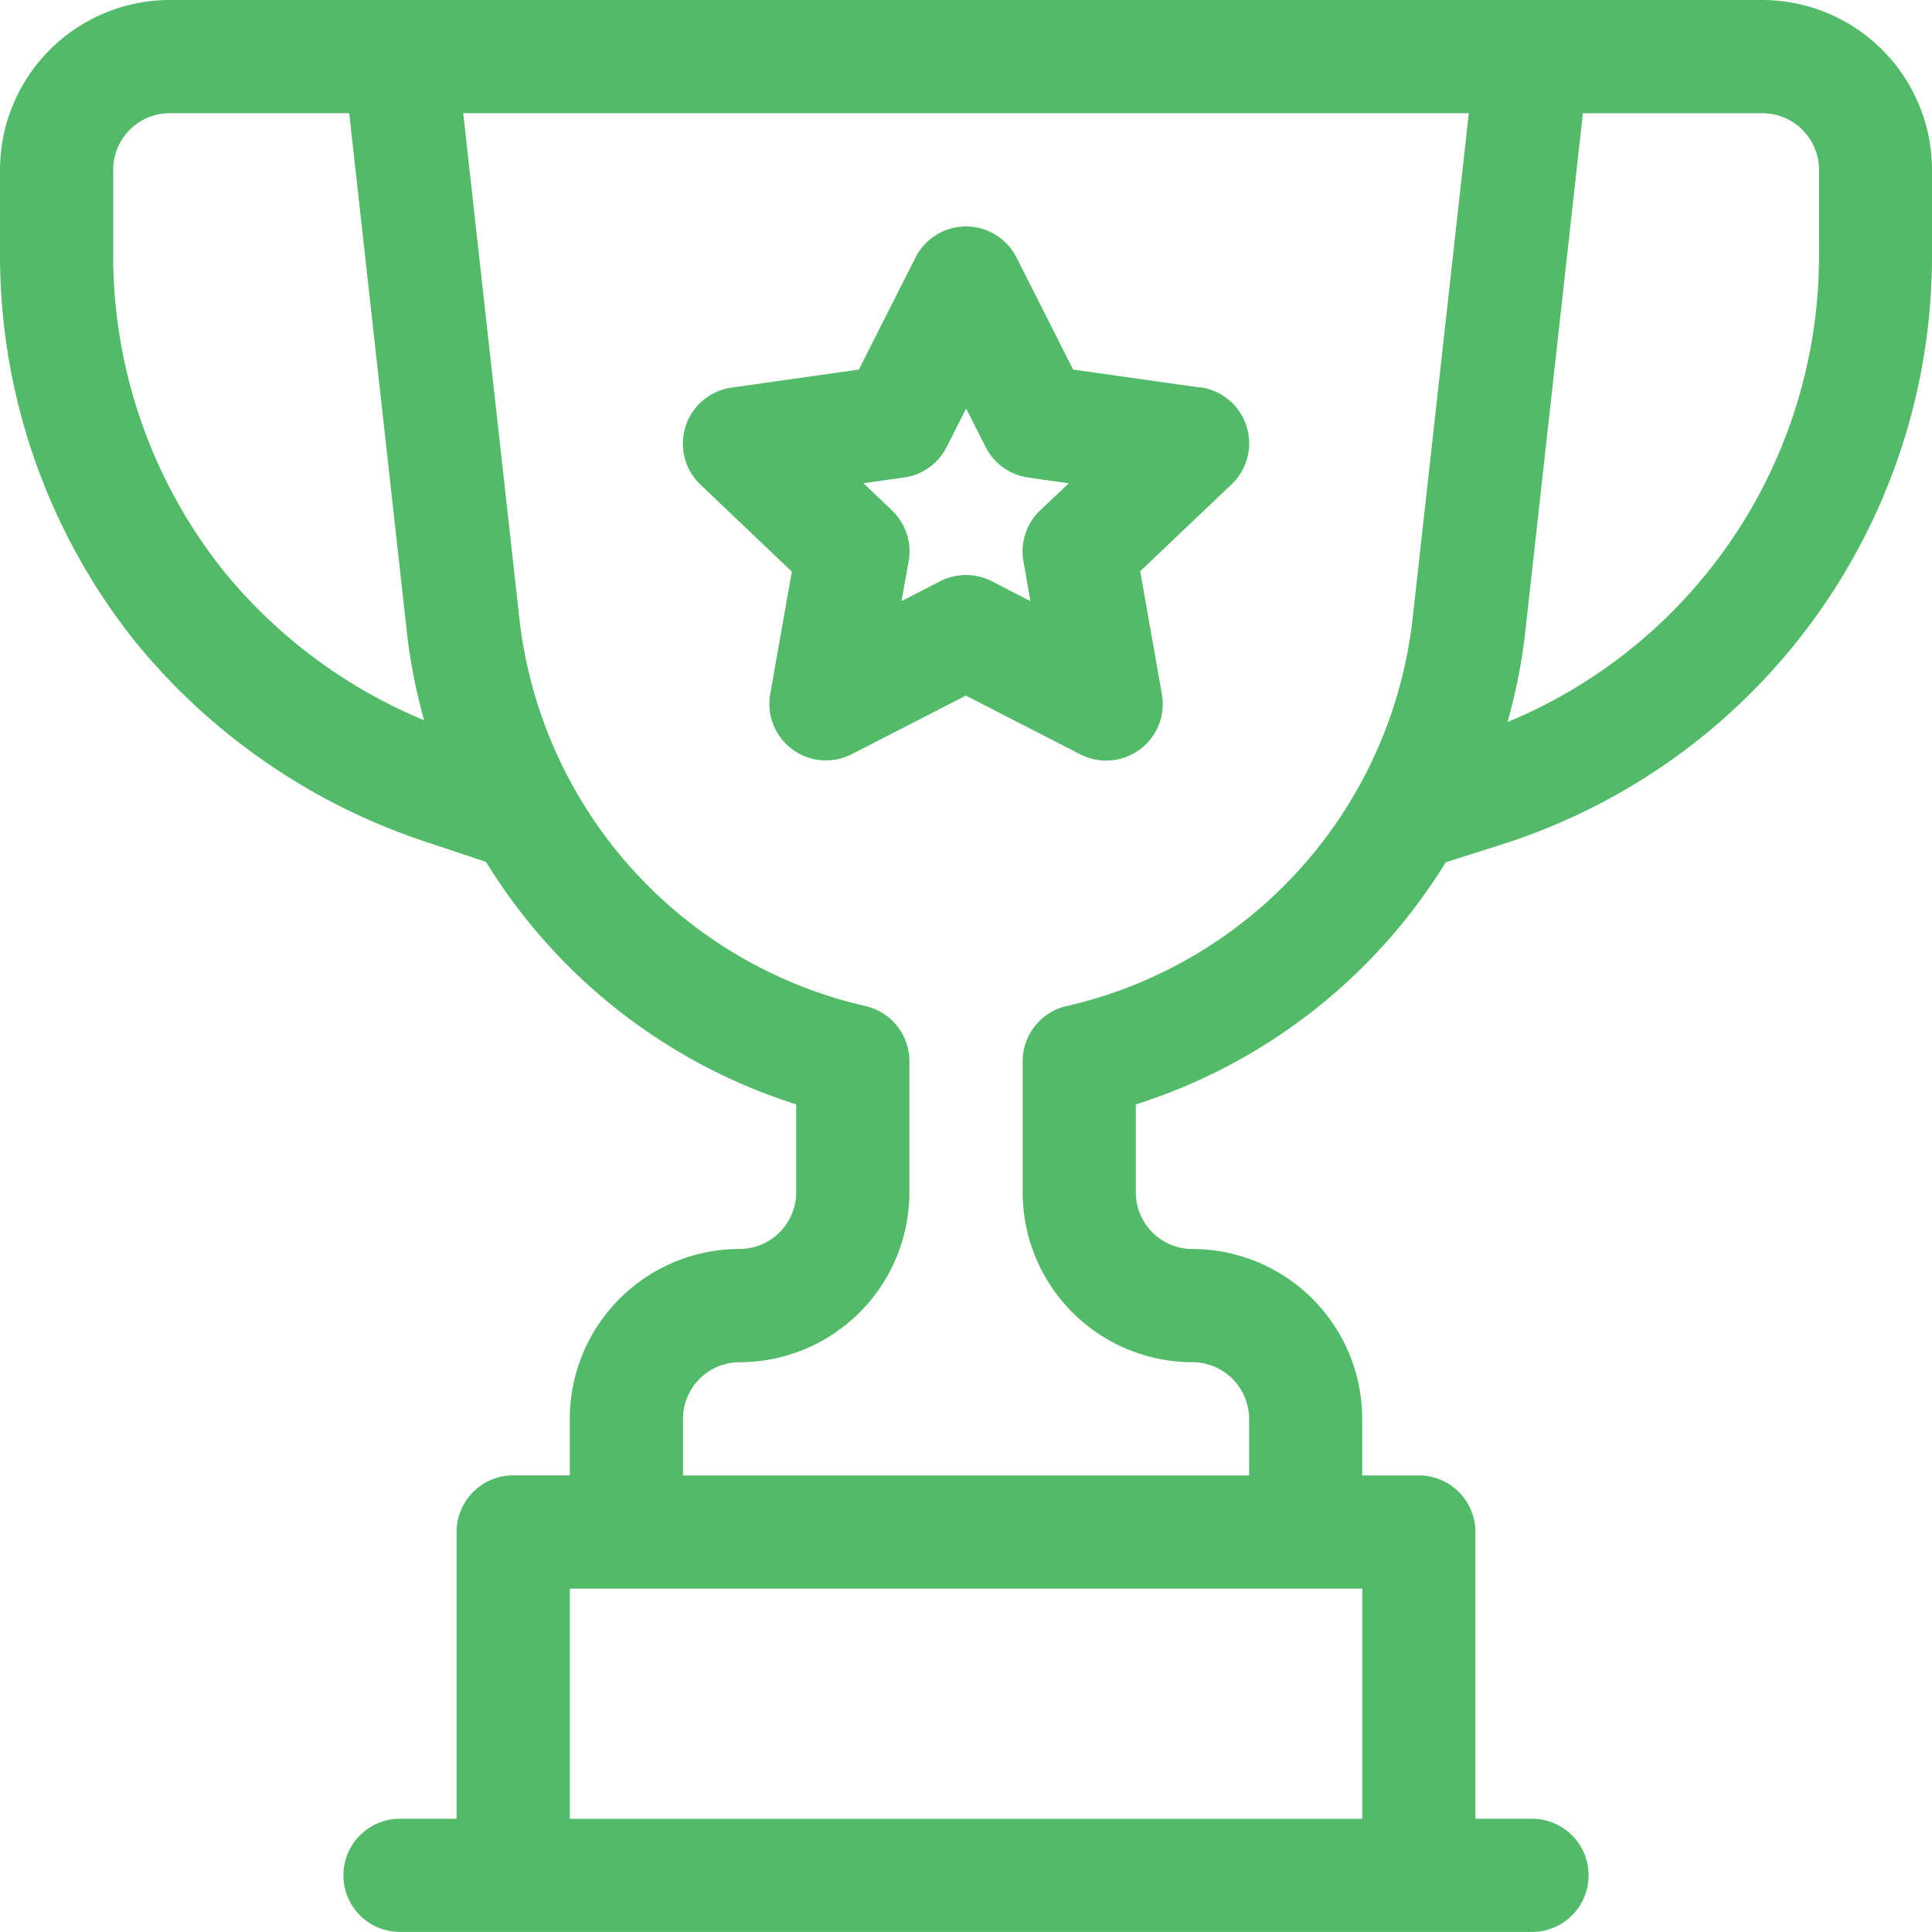 <svg id="Group_180" data-name="Group 180" xmlns="http://www.w3.org/2000/svg" width="53.666" height="53.666" viewBox="0 0 53.666 53.666"><path id="path" data-name="Path 550" d="M48.949,0H4.717A4.722,4.722,0,0,0,0,4.717v2.4A17.214,17.214,0,0,0,3.759,17.828a17.514,17.514,0,0,0,8.075,5.558l1.666.555a15.662,15.662,0,0,0,8.616,6.736v2.444a1.574,1.574,0,0,1-1.572,1.572,4.722,4.722,0,0,0-4.717,4.717v1.572H14.255a1.572,1.572,0,0,0-1.572,1.572v7.966H11.111a1.572,1.572,0,1,0,0,3.144H42.555a1.572,1.572,0,1,0,0-3.144H40.983V42.555a1.572,1.572,0,0,0-1.572-1.572H37.839V39.411a4.722,4.722,0,0,0-4.717-4.717,1.574,1.574,0,0,1-1.572-1.572V30.678a15.662,15.662,0,0,0,8.609-6.726l1.757-.559.02-.007A17.154,17.154,0,0,0,53.666,7.112v-2.4A4.722,4.722,0,0,0,48.949,0ZM6.214,15.864a14.06,14.06,0,0,1-3.07-8.751v-2.4A1.574,1.574,0,0,1,4.717,3.144H9.7l1.6,14.4a15.487,15.487,0,0,0,.481,2.463,14.213,14.213,0,0,1-5.57-4.145Zm9.613,34.658V44.128H37.839v6.394Zm13.8-22.576a1.572,1.572,0,0,0-1.22,1.532v3.644a4.722,4.722,0,0,0,4.717,4.717,1.574,1.574,0,0,1,1.572,1.572v1.572H18.972V39.411a1.574,1.574,0,0,1,1.572-1.572,4.722,4.722,0,0,0,4.717-4.717V29.478a1.572,1.572,0,0,0-1.22-1.532A12.475,12.475,0,0,1,14.429,17.2L12.867,3.144H40.8L39.237,17.2a12.475,12.475,0,0,1-9.612,10.748Zm20.9-20.834a14.009,14.009,0,0,1-8.653,12.945,15.482,15.482,0,0,0,.495-2.512l1.6-14.4h4.987a1.574,1.574,0,0,1,1.572,1.572Zm0,0" fill="#53BA69"></path><path id="path" data-name="Path 551" d="M195.37,64.477l-3.533-.5-1.573-3.113a1.572,1.572,0,0,0-2.806,0l-1.573,3.113-3.533.5a1.572,1.572,0,0,0-.863,2.7l2.534,2.412-.6,3.4a1.572,1.572,0,0,0,2.266,1.671l3.169-1.627,3.169,1.627A1.572,1.572,0,0,0,194.3,72.98l-.6-3.4,2.534-2.412a1.572,1.572,0,0,0-.863-2.7Zm-4.449,3.41a1.572,1.572,0,0,0-.465,1.411l.195,1.11-1.073-.551a1.572,1.572,0,0,0-1.436,0l-1.073.551.2-1.11a1.574,1.574,0,0,0-.465-1.411l-.791-.753,1.13-.16a1.571,1.571,0,0,0,1.182-.847l.54-1.069.54,1.069a1.572,1.572,0,0,0,1.182.848l1.13.16Zm0,0" transform="translate(-162.028 -53.711)" fill="#53BA69"></path></svg>
